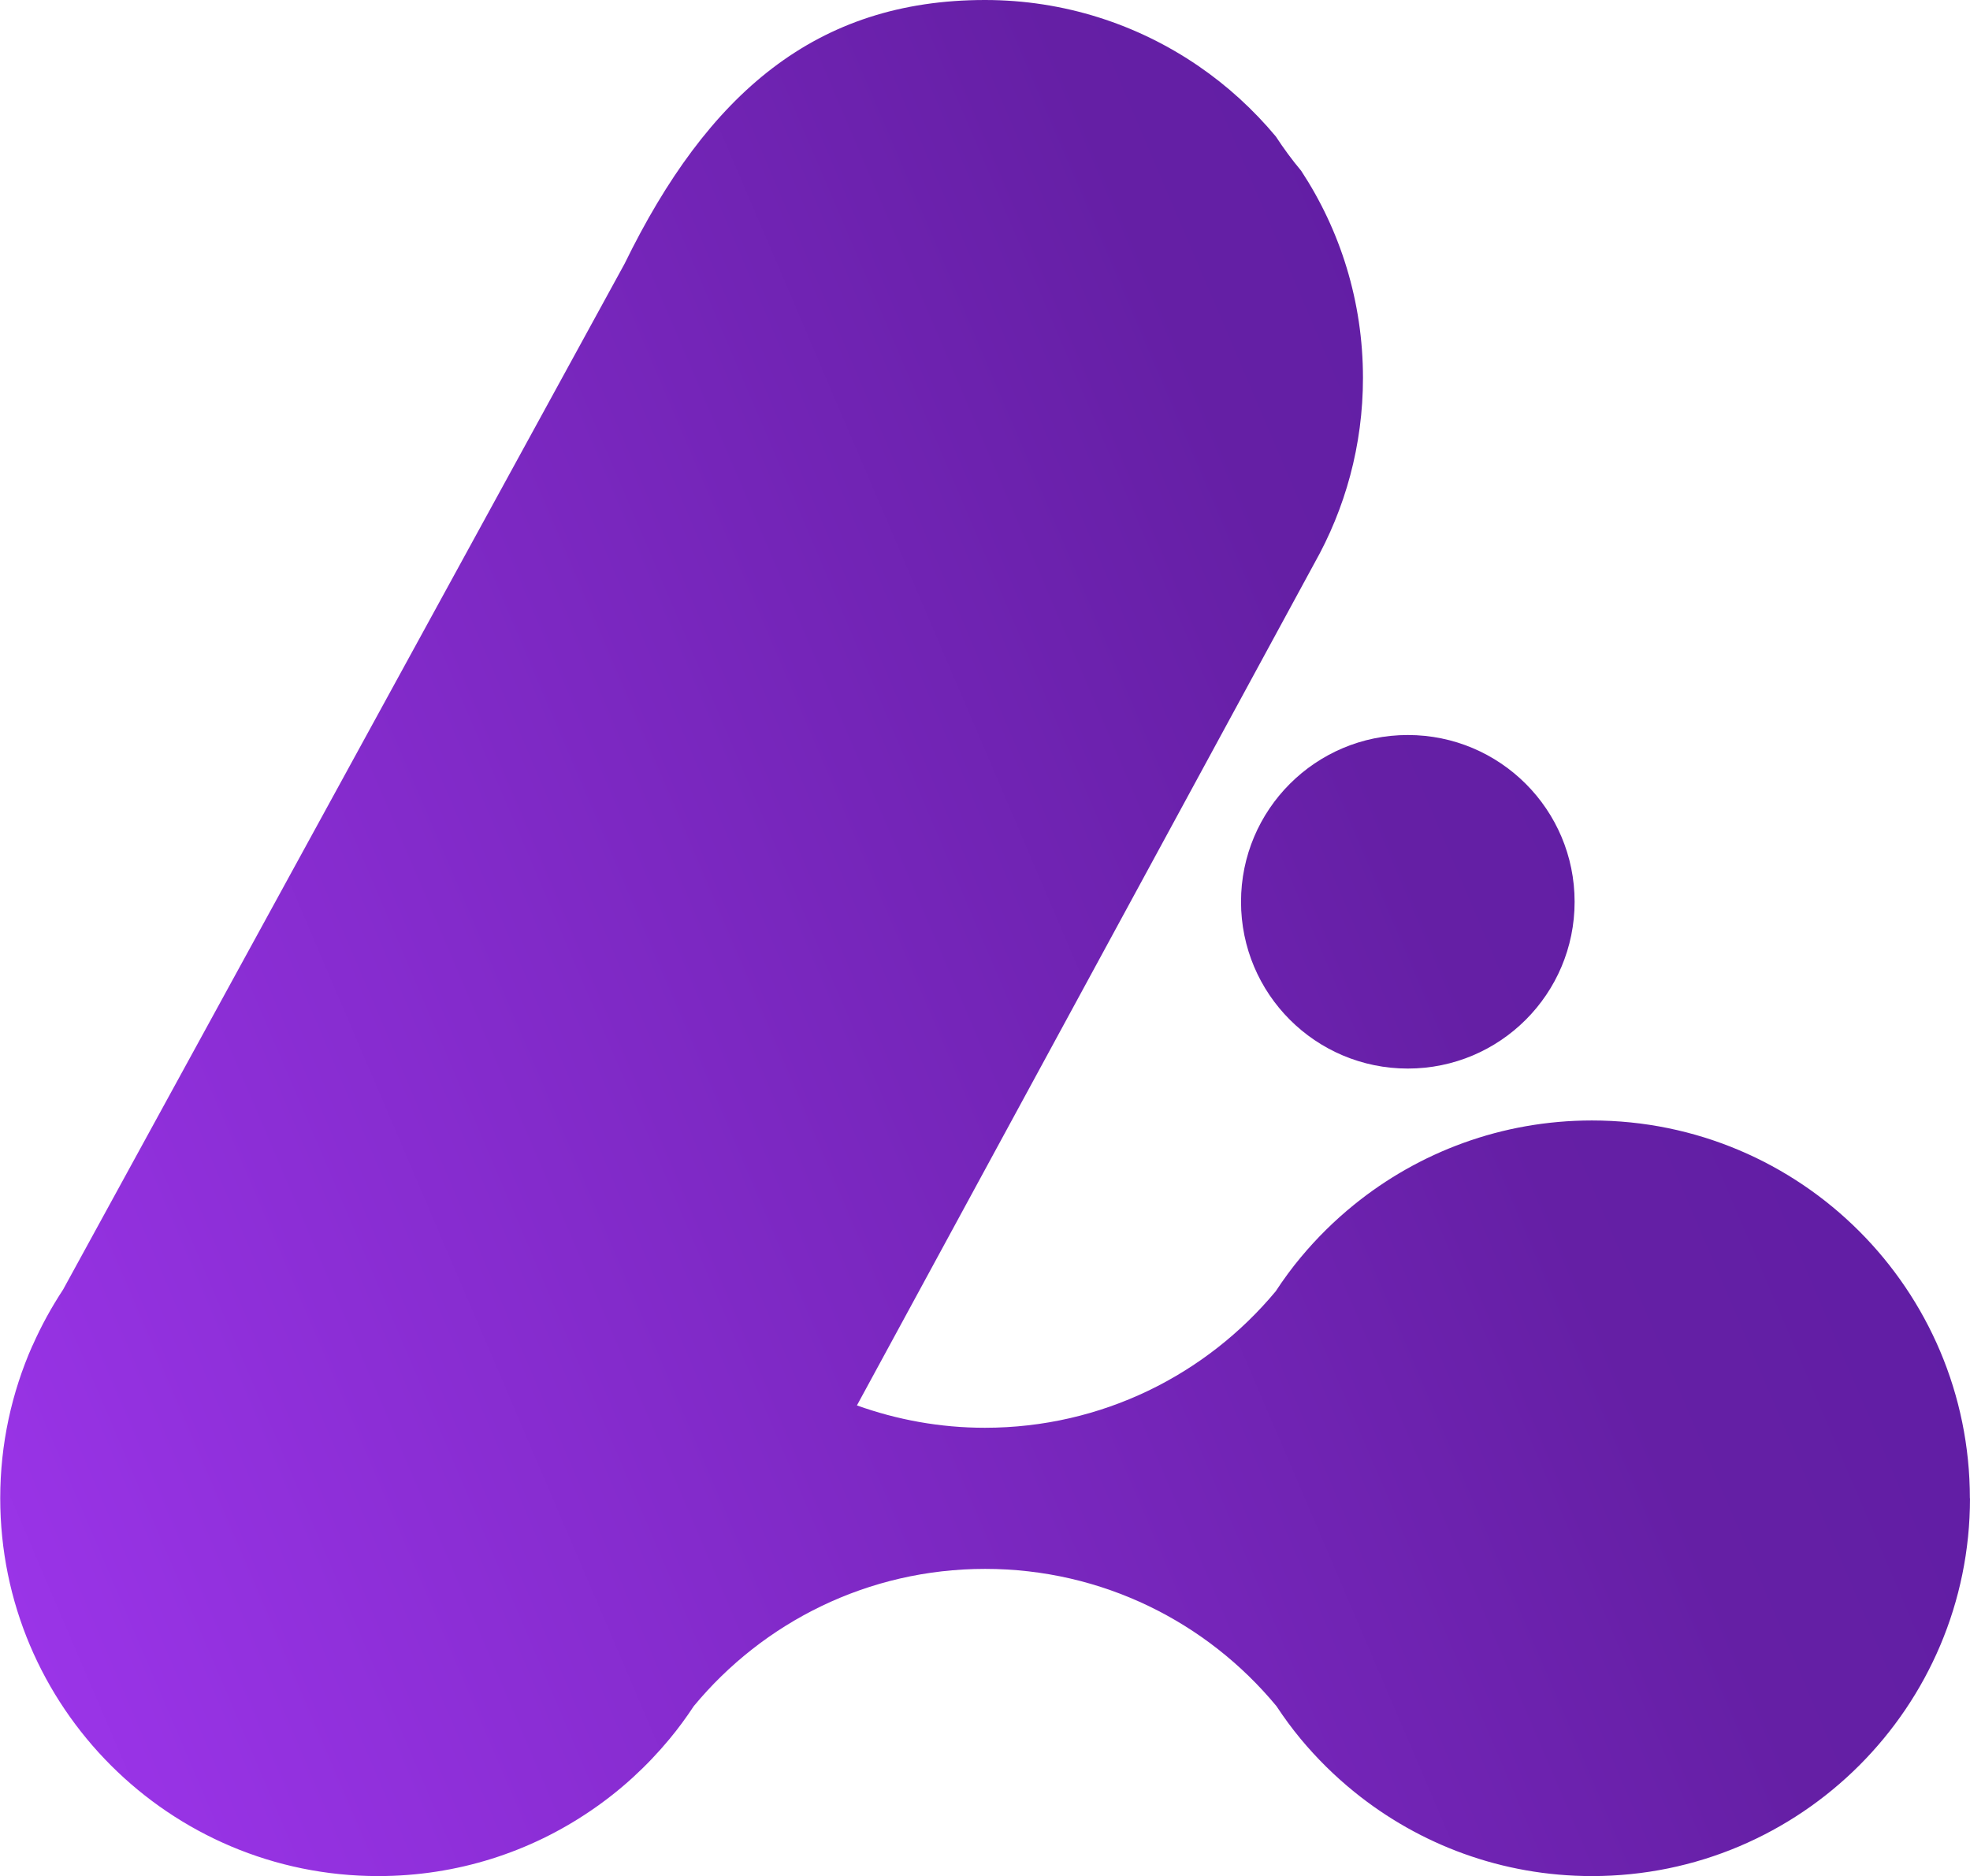 <svg xmlns="http://www.w3.org/2000/svg" xmlns:xlink="http://www.w3.org/1999/xlink" id="Capa_2" data-name="Capa 2" viewBox="0 0 167.36 159.4"><defs><style>      .cls-1 {        fill: url(#Degradado_sin_nombre_4);      }    </style><linearGradient id="Degradado_sin_nombre_4" data-name="Degradado sin nombre 4" x1="-11.42" y1="131.34" x2="171.71" y2="53.08" gradientUnits="userSpaceOnUse"><stop offset="0" stop-color="#9e36ec"></stop><stop offset=".13" stop-color="#9331df"></stop><stop offset=".72" stop-color="#651fa5"></stop><stop offset="1" stop-color="#5d1da4"></stop></linearGradient></defs><g id="Capa_1-2" data-name="Capa 1"><path class="cls-1" d="M167.36,127.29c0,17.74-14.38,32.11-32.11,32.11-7.65,0-14.67-2.68-20.18-7.14-1.67-1.35-3.2-2.86-4.57-4.51-.74-.89-1.42-1.82-2.06-2.79-5.89-7.12-14.79-11.66-24.75-11.66s-18.86,4.54-24.75,11.66c-.64.97-1.32,1.9-2.06,2.79-1.93,2.33-4.17,4.38-6.67,6.08-5.15,3.52-11.37,5.57-18.08,5.57-17.74,0-32.11-14.38-32.11-32.11,0-4.61.98-8.99,2.73-12.95h0s.03-.05.03-.05c.73-1.65,1.6-3.23,2.58-4.72L53.06,22.41h0C60.12,7.95,69.33,0,83.68,0c6.72,0,12.96,2.07,18.12,5.6,2.47,1.69,4.68,3.71,6.59,6,.66,1.01,1.38,1.99,2.15,2.91,3.32,5.05,5.25,11.1,5.25,17.6,0,5.73-1.51,11.11-4.14,15.77h0l-38.85,71.53c3.4,1.22,7.06,1.9,10.87,1.9,9.94,0,18.82-4.52,24.71-11.6.66-1.01,1.38-1.99,2.15-2.91,1.35-1.62,2.85-3.1,4.49-4.43,5.52-4.48,12.56-7.17,20.22-7.17,17.74,0,32.11,14.38,32.11,32.11ZM105.43,76.62c0,7.83,6.34,14.17,14.17,14.17s14.17-6.34,14.17-14.17c0-7.83-6.34-14.17-14.17-14.17s-14.17,6.34-14.17,14.17Z"></path></g></svg>